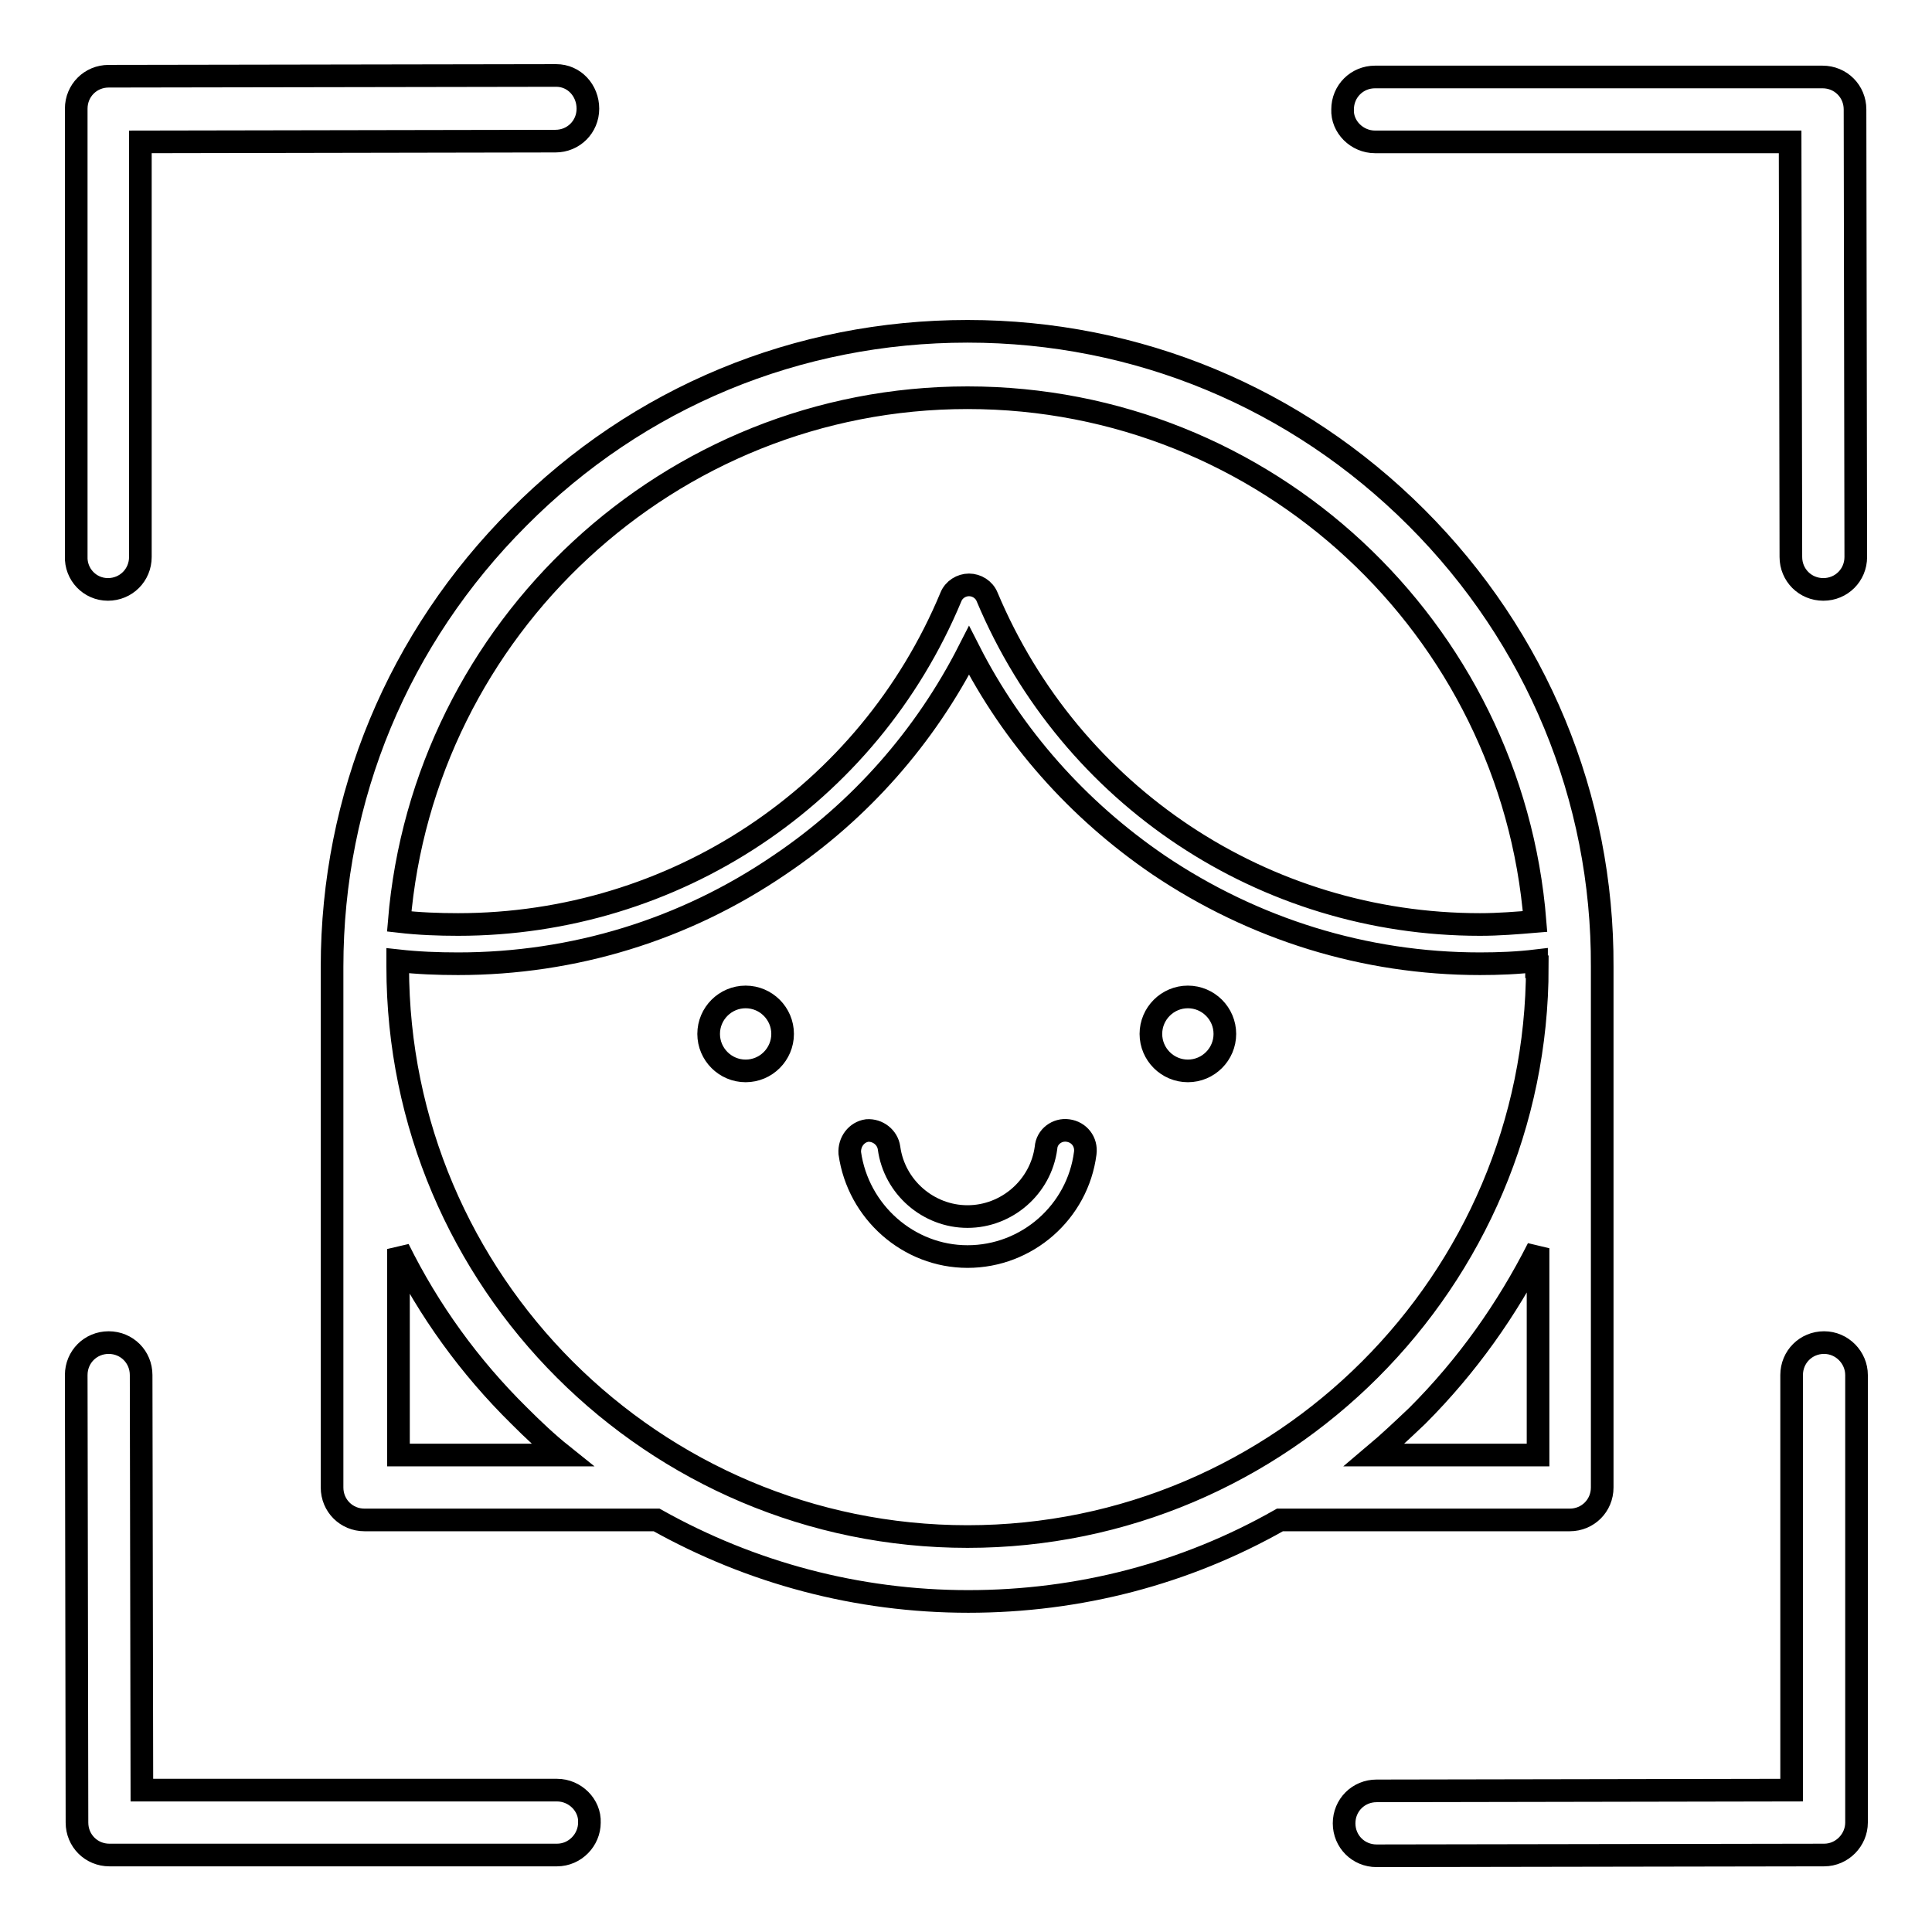 <?xml version="1.0" encoding="utf-8"?>
<!-- Svg Vector Icons : http://www.onlinewebfonts.com/icon -->
<!DOCTYPE svg PUBLIC "-//W3C//DTD SVG 1.1//EN" "http://www.w3.org/Graphics/SVG/1.1/DTD/svg11.dtd">
<svg version="1.1" xmlns="http://www.w3.org/2000/svg" xmlns:xlink="http://www.w3.org/1999/xlink" x="0px" y="0px" viewBox="0 0 256 256" enable-background="new 0 0 256 256" xml:space="preserve">
<g> <path stroke-width="3" fill-opacity="0" stroke="#000000"  d="M14.3,78.1c2.4,0,4.3-1.9,4.3-4.3v-55l55-0.1c2.4,0,4.3-1.9,4.3-4.3S76.1,10,73.7,10l-59.3,0.1 c-2.4,0-4.3,1.9-4.3,4.3v59.3C10,76.1,11.9,78.1,14.3,78.1z M182.2,18.8h55l0.1,55c0,2.4,1.9,4.3,4.3,4.3s4.3-1.9,4.3-4.3 l-0.1-59.3c0-2.4-1.9-4.3-4.3-4.3h-59.3c-2.4,0-4.3,1.9-4.3,4.3C177.8,16.8,179.8,18.8,182.2,18.8z M241.7,177.9 c-2.4,0-4.3,1.9-4.3,4.3v55l-55,0.1c-2.4,0-4.3,1.9-4.3,4.3c0,2.4,1.9,4.3,4.3,4.3l59.3-0.1c2.4,0,4.3-2,4.3-4.3v-59.3 C246,179.9,244.1,177.9,241.7,177.9z M73.8,237.2h-55l-0.1-55c0-2.4-1.9-4.3-4.3-4.3c-2.4,0-4.3,1.9-4.3,4.3l0.1,59.3 c0,2.4,1.9,4.3,4.3,4.3h59.3c2.4,0,4.3-2,4.3-4.3C78.2,239.2,76.2,237.2,73.8,237.2z M98.8,132.1c2.7,0,4.9,2.2,4.9,4.9 s-2.2,4.9-4.9,4.9c-2.7,0-4.9-2.2-4.9-4.9S96.1,132.1,98.8,132.1z M157.4,132.1c2.7,0,4.9,2.2,4.9,4.9s-2.2,4.9-4.9,4.9 s-4.9-2.2-4.9-4.9S154.7,132.1,157.4,132.1z M141.5,149.8c-1.4-0.2-2.8,0.8-2.9,2.3c-0.7,5.2-5.2,9.1-10.4,9.1s-9.7-3.9-10.4-9.1 c-0.2-1.4-1.5-2.4-2.9-2.3c-1.4,0.2-2.4,1.5-2.3,3c1.1,7.8,7.8,13.7,15.6,13.7c7.9,0,14.6-5.9,15.6-13.7 C144,151.3,143,150,141.5,149.8L141.5,149.8z M187.7,68.6c-15.9-15.9-37-24.7-59.5-24.7s-43.6,8.7-59.5,24.7 c-15.9,15.9-24.7,37-24.7,59.5v69c0,2.4,1.9,4.3,4.3,4.3H87c12.5,7,26.6,10.8,41.3,10.8c14.7,0,28.8-3.7,41.3-10.8H208 c2.4,0,4.3-1.9,4.3-4.3v-68v-0.2v-0.8C212.4,105.7,203.6,84.5,187.7,68.6z M128.2,52.7c39.6,0,72.1,30.6,75.2,69.4 c-2.4,0.2-4.8,0.4-7.3,0.4c-28.6,0-54.2-17-65.3-43.4c-0.4-1-1.4-1.6-2.4-1.6s-2,0.6-2.4,1.6c-11,26.4-36.7,43.4-65.3,43.4 c-2.6,0-5.2-0.1-7.8-0.4C56.1,83.3,88.7,52.7,128.2,52.7z M52.8,192.8v-27.3c4,8.1,9.4,15.6,16,22.1c1.8,1.8,3.7,3.6,5.7,5.2H52.8z  M203.7,192.8h-21.6c1.9-1.6,3.8-3.4,5.7-5.2c6.6-6.6,11.9-14.1,16-22.2V192.8z M203.7,128.1c0,41.6-33.9,75.5-75.5,75.5 s-75.5-33.8-75.5-75.5v-0.8c2.7,0.3,5.3,0.4,8,0.4c15.3,0,30-4.5,42.6-13.1c10.7-7.2,19.3-17,25.1-28.4 c5.8,11.4,14.4,21.1,25.1,28.4c12.6,8.5,27.3,13.1,42.6,13.1c2.5,0,5-0.1,7.5-0.4V128.1z"/></g>
</svg>